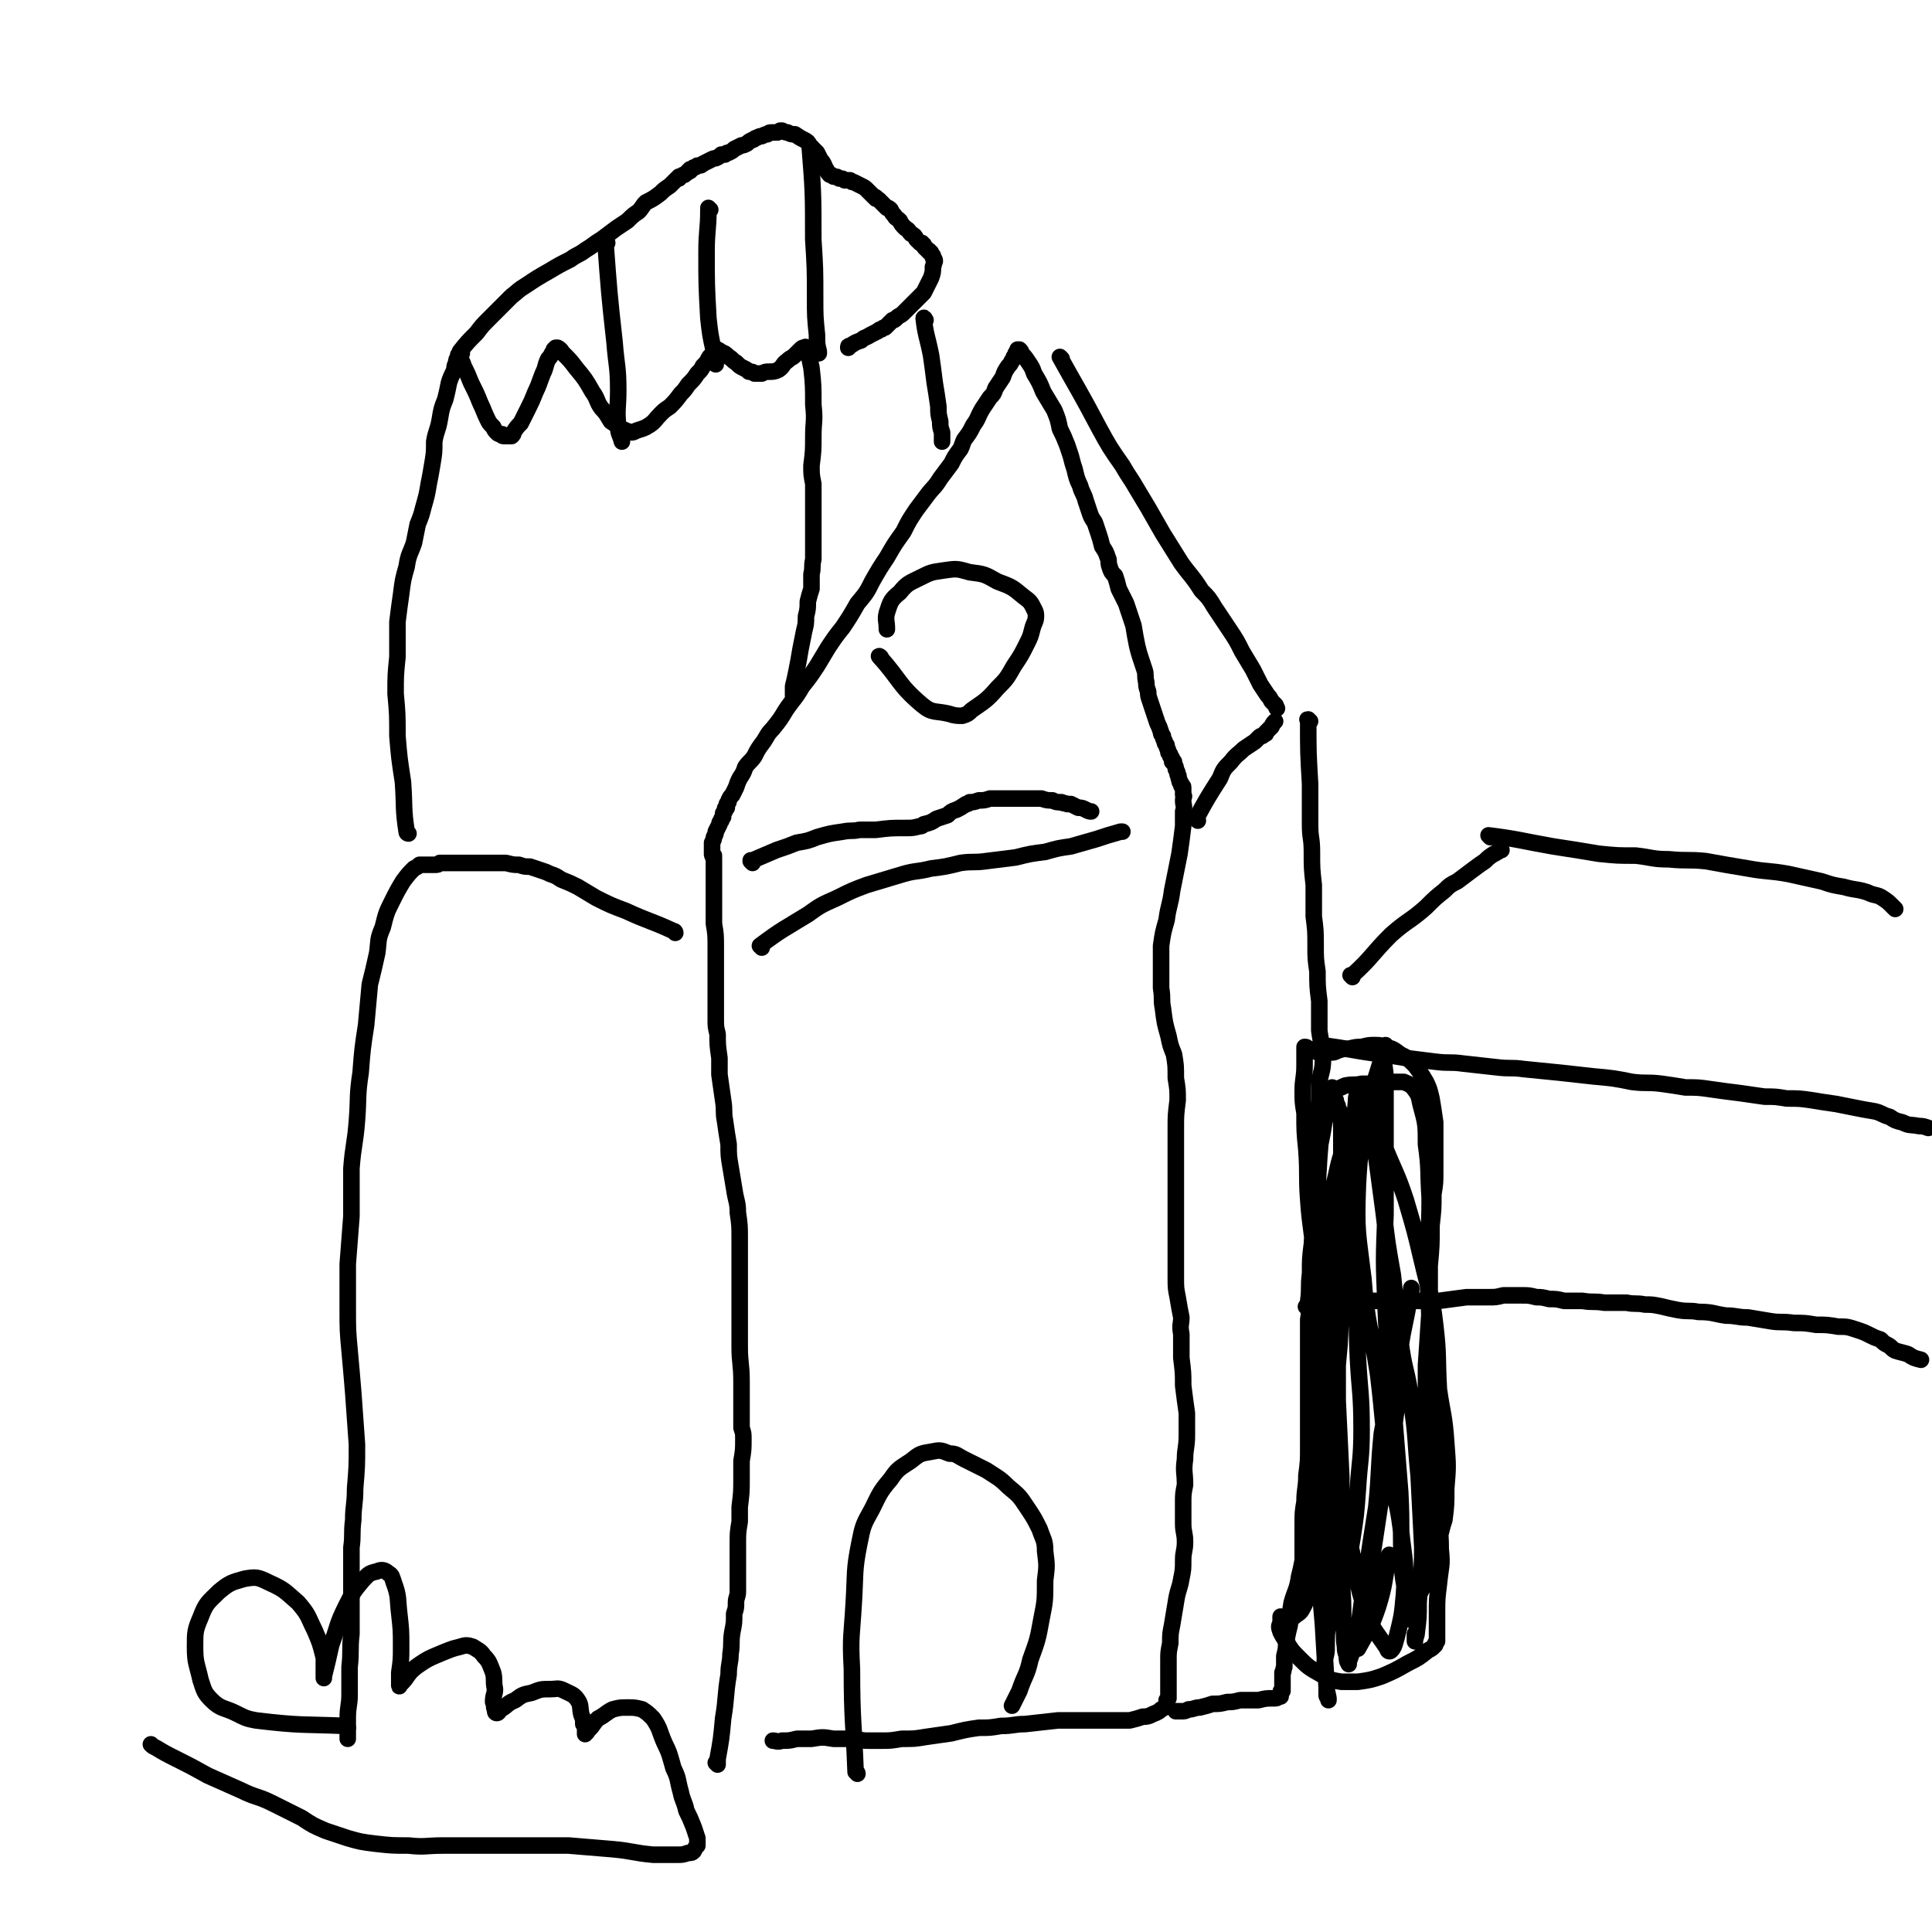 <svg viewBox='0 0 1050 1050' version='1.1' xmlns='http://www.w3.org/2000/svg' xmlns:xlink='http://www.w3.org/1999/xlink'><g fill='none' stroke='#000000' stroke-width='9' stroke-linecap='round' stroke-linejoin='round'><path d='M390,959c0,0 -1,-1 -1,-1 0,0 1,1 1,1 0,-1 0,-2 0,-3 2,-11 2,-11 3,-22 2,-12 1,-12 3,-24 0,-6 1,-6 1,-11 1,-6 0,-6 1,-12 1,-5 1,-5 1,-10 1,-3 1,-3 1,-6 0,-3 1,-3 1,-6 0,-2 0,-2 0,-5 0,-3 0,-3 0,-6 0,-4 0,-4 0,-7 0,-4 0,-4 0,-8 0,-6 0,-6 1,-12 0,-4 0,-4 0,-8 1,-8 1,-8 1,-16 0,-4 0,-4 0,-9 1,-6 1,-6 1,-12 0,-3 0,-3 -1,-6 0,-5 0,-5 0,-9 0,-4 0,-4 0,-7 0,-5 0,-5 0,-9 0,-10 -1,-10 -1,-19 0,-6 0,-6 0,-11 0,-8 0,-8 0,-15 0,-7 0,-7 0,-14 0,-4 0,-4 0,-9 0,-5 0,-5 0,-10 0,-7 0,-7 -1,-14 0,-6 -1,-6 -2,-13 -1,-6 -1,-6 -2,-12 -1,-6 -1,-6 -1,-12 -1,-6 -1,-6 -2,-13 -1,-5 0,-5 -1,-11 -1,-7 -1,-7 -2,-14 0,-5 0,-5 0,-9 -1,-7 -1,-7 -1,-13 -1,-4 -1,-4 -1,-8 0,-3 0,-3 0,-6 0,-4 0,-4 0,-8 0,-4 0,-4 0,-8 0,-4 0,-4 0,-8 0,-5 0,-5 0,-9 0,-7 0,-7 -1,-13 0,-4 0,-4 0,-8 0,-3 0,-3 0,-7 0,-2 0,-2 0,-4 0,-2 0,-2 0,-4 0,-2 0,-2 0,-3 0,-2 0,-2 0,-4 0,-1 0,-1 0,-2 0,-1 0,-1 0,-2 0,-1 0,-1 0,-2 -1,0 0,0 0,-1 -1,0 -1,0 -1,-1 0,0 0,0 0,-1 0,0 0,0 0,0 0,0 0,0 0,-1 0,0 0,0 0,0 0,0 0,0 0,0 0,0 0,0 0,-1 0,0 0,0 0,0 0,0 0,0 0,0 0,0 0,0 0,0 0,0 0,0 0,-1 0,0 0,0 0,0 0,0 0,0 0,0 0,0 0,0 0,0 0,0 0,0 0,0 0,0 0,0 0,-1 0,0 0,0 0,0 0,0 0,0 0,0 0,0 0,0 0,0 0,0 0,0 0,0 0,0 0,0 0,-1 0,0 0,0 0,0 0,0 0,0 0,0 0,0 0,0 0,0 1,-2 1,-2 1,-3 1,-2 1,-2 1,-3 1,-2 1,-2 2,-4 0,-1 0,-1 1,-2 0,-1 0,-1 1,-2 0,-1 0,-1 0,-2 1,-1 1,-1 1,-2 0,0 0,0 0,0 0,0 0,0 0,0 0,0 0,0 0,0 0,0 0,0 0,0 0,-1 0,-1 1,-1 0,-1 0,-1 0,-2 1,-1 1,-1 1,-2 1,-2 1,-2 2,-3 1,-2 1,-2 2,-4 1,-3 1,-3 2,-5 2,-3 2,-3 3,-6 2,-3 3,-3 5,-6 2,-4 2,-4 5,-8 2,-3 2,-4 5,-7 4,-5 4,-5 7,-10 4,-6 5,-6 9,-13 4,-5 4,-5 8,-11 3,-5 3,-5 6,-10 4,-6 4,-6 8,-11 4,-6 4,-6 8,-13 5,-6 5,-6 8,-12 4,-7 4,-7 8,-13 4,-7 4,-7 9,-14 3,-6 3,-6 7,-12 3,-4 3,-4 6,-8 3,-4 4,-4 7,-9 3,-4 3,-4 6,-8 2,-4 2,-4 5,-8 1,-2 1,-3 2,-5 3,-4 3,-4 5,-8 3,-4 2,-4 5,-9 2,-3 2,-3 4,-6 2,-2 2,-2 3,-5 2,-3 2,-3 4,-6 1,-3 1,-3 3,-6 1,-1 1,-1 2,-3 1,-1 1,-1 1,-2 1,-1 1,-1 1,-2 1,0 0,0 1,-1 0,0 0,0 0,-1 0,0 0,0 0,0 0,0 0,0 0,0 0,0 0,0 0,0 1,0 1,0 1,0 1,1 1,1 1,2 2,2 2,2 4,5 2,3 2,3 3,6 3,5 3,5 5,10 3,5 3,5 6,10 2,5 2,5 3,10 2,4 2,4 4,9 1,3 1,3 2,6 1,4 1,4 2,7 1,4 1,5 3,9 1,4 2,4 3,8 1,3 1,3 2,6 1,3 1,3 3,6 1,3 1,3 2,6 1,3 1,3 2,7 2,3 2,3 3,6 1,2 0,2 1,5 1,3 1,3 3,5 1,3 1,3 2,7 2,4 2,4 4,8 2,6 2,6 4,12 1,6 1,6 2,11 1,4 1,4 2,7 1,3 1,3 2,6 1,3 0,3 1,7 0,2 0,2 1,5 0,2 0,2 1,5 1,3 1,3 2,6 1,3 1,3 2,6 1,2 1,2 2,5 0,1 0,1 1,2 0,1 0,1 1,3 0,1 0,1 1,2 0,2 1,2 1,4 1,1 1,1 1,2 1,1 1,1 1,2 0,0 0,0 0,1 1,0 1,0 1,0 0,0 0,0 0,1 0,0 0,0 0,0 1,2 1,2 1,3 1,2 1,2 1,3 1,1 0,1 1,3 0,1 0,1 1,2 0,0 0,0 0,1 1,1 1,0 1,1 0,0 0,0 0,0 0,1 0,1 0,1 0,0 0,0 0,0 0,1 0,1 0,1 0,1 0,1 0,2 1,1 0,1 0,3 0,3 1,3 0,6 0,4 0,4 0,8 -1,8 -1,8 -2,15 -2,10 -2,10 -4,20 -1,8 -2,8 -3,16 -2,7 -2,7 -3,14 0,7 0,7 0,14 0,5 0,5 0,9 1,6 0,6 1,11 1,8 1,8 3,15 1,5 1,5 3,10 1,6 1,6 1,13 1,6 1,6 1,12 -1,8 -1,8 -1,15 0,10 0,10 0,19 0,10 0,10 0,19 0,7 0,7 0,15 0,7 0,7 0,15 0,7 0,7 0,13 0,6 0,6 1,11 1,6 1,6 2,11 0,4 -1,4 0,9 0,6 0,6 0,13 1,8 1,8 1,15 1,8 1,8 2,15 0,6 0,6 0,12 0,7 -1,7 -1,13 -1,7 0,7 0,14 -1,5 -1,5 -1,10 0,6 0,6 0,11 0,5 1,5 1,10 0,5 -1,5 -1,10 0,5 0,5 -1,10 -1,6 -2,6 -3,13 -1,6 -1,6 -2,12 -1,5 -1,5 -1,10 -1,5 -1,5 -1,9 0,1 0,1 0,2 0,3 0,3 0,5 0,2 0,2 0,5 0,2 0,2 0,4 0,1 0,1 0,2 0,1 0,1 0,2 0,1 0,1 0,1 -1,1 -1,1 -1,1 0,1 0,1 0,1 0,0 0,0 0,1 0,0 0,0 0,1 -1,1 -1,1 -3,2 -1,1 -1,1 -3,2 -3,1 -3,2 -7,2 -3,1 -3,1 -7,2 -5,0 -5,0 -10,0 -6,0 -6,0 -13,0 -8,0 -8,0 -16,0 -9,1 -9,1 -18,2 -6,0 -6,1 -13,1 -6,1 -6,1 -12,1 -7,1 -7,1 -15,3 -7,1 -7,1 -14,2 -6,1 -6,1 -13,1 -6,1 -6,1 -11,1 -3,0 -3,0 -6,0 -4,0 -4,0 -8,-1 -6,0 -6,0 -12,0 -6,-1 -6,-1 -12,0 -4,0 -4,0 -8,0 -4,1 -4,1 -8,1 -3,1 -3,0 -5,0 '/><path d='M409,469c-1,-1 -1,-1 -1,-1 0,-1 0,0 0,0 7,-3 7,-3 14,-6 6,-2 6,-2 11,-4 6,-1 6,-1 11,-3 7,-2 7,-2 14,-3 5,-1 5,0 9,-1 5,0 5,0 9,0 8,-1 8,-1 16,-1 4,0 4,0 8,-1 1,0 1,0 2,-1 4,-1 4,-1 7,-3 3,-1 3,-1 6,-2 2,-2 2,-2 5,-3 2,-1 2,-1 5,-3 1,0 1,0 2,-1 2,0 2,0 5,-1 3,0 3,0 6,-1 4,0 4,0 8,0 4,0 4,0 8,0 3,0 3,0 5,0 3,0 3,0 7,0 3,1 3,1 6,1 2,1 2,1 5,1 1,1 1,0 3,1 1,0 1,0 2,0 2,1 2,1 4,2 2,0 2,0 4,1 2,1 2,1 3,1 '/><path d='M651,446c0,0 -1,-1 -1,-1 6,-11 6,-11 13,-22 2,-5 2,-5 6,-9 3,-4 4,-4 7,-7 3,-2 3,-2 6,-4 1,-1 1,-1 2,-2 1,-1 1,-1 2,-1 0,0 0,0 1,-1 0,0 0,0 0,0 0,0 0,0 0,0 1,0 1,0 1,-1 0,0 0,0 0,0 1,-1 1,-1 1,-1 1,-1 1,-1 2,-2 1,-2 1,-2 2,-3 '/><path d='M577,195c0,0 -1,-1 -1,-1 10,18 11,19 21,38 6,11 6,11 13,21 4,7 4,6 8,13 3,5 3,5 6,10 4,7 4,7 8,14 5,8 5,8 10,16 5,7 6,7 11,15 4,4 4,4 7,9 4,6 4,6 8,12 4,6 4,6 7,12 3,5 3,5 6,10 2,4 2,4 4,8 2,3 2,3 4,6 1,1 1,1 2,3 1,1 1,1 2,2 1,1 0,1 1,2 0,0 0,0 0,0 0,0 0,0 0,0 '/><path d='M712,392c-1,0 -1,-1 -1,-1 -1,0 0,0 0,1 0,0 0,0 0,0 0,17 0,17 1,34 0,11 0,11 0,22 0,8 1,7 1,15 0,9 0,9 1,18 0,9 0,9 0,17 1,8 1,8 1,16 0,7 0,7 1,14 0,8 0,8 1,16 0,8 0,8 0,16 1,8 2,8 2,15 0,7 -1,7 -2,13 0,6 0,6 0,11 -1,8 -1,8 -1,17 -1,8 0,8 -1,16 0,8 0,8 0,15 0,7 0,7 0,13 -1,8 -1,8 -2,16 -1,8 -1,8 -1,16 -1,8 0,8 -1,15 0,5 1,5 0,10 0,6 0,6 0,13 0,7 0,7 0,14 0,7 0,7 0,14 0,7 0,7 0,14 0,7 0,7 0,15 0,7 0,7 -1,15 0,7 -1,7 -1,14 -1,6 -1,6 -1,13 0,6 0,6 0,12 0,3 0,3 0,7 -1,5 -1,5 -2,9 -1,7 -2,7 -4,14 -1,6 -1,6 -1,12 -1,4 -1,4 -2,9 0,4 0,4 -1,8 0,3 0,3 0,6 -1,2 0,2 -1,3 0,1 0,1 0,2 0,1 0,1 0,2 0,1 0,1 0,1 0,0 0,0 0,1 0,0 0,0 0,0 0,0 0,0 0,0 0,1 0,1 0,1 0,1 0,1 0,1 0,1 0,1 0,2 -1,0 -1,0 -1,1 0,1 0,1 0,1 0,0 0,0 0,1 0,0 0,0 -1,0 -1,1 -1,1 -3,1 -4,0 -4,0 -8,1 -5,0 -5,0 -10,0 -4,1 -4,1 -7,1 -4,1 -4,1 -8,1 -3,1 -3,1 -7,2 -3,0 -3,1 -6,1 -2,1 -2,1 -4,1 -2,0 -2,0 -3,0 '/><path d='M719,569c0,0 -1,-1 -1,-1 16,2 17,3 33,5 7,1 7,1 13,2 8,1 8,1 16,2 8,1 8,0 15,1 9,1 9,1 18,2 8,1 8,0 15,1 10,1 10,1 20,2 9,1 9,1 18,2 11,1 11,1 21,3 8,1 8,0 16,1 7,1 7,1 13,2 7,0 7,0 14,1 7,1 7,1 15,2 7,1 7,1 14,2 6,0 6,0 12,1 7,0 7,0 14,1 6,1 6,1 13,2 5,1 5,1 10,2 5,1 5,1 11,2 4,1 4,2 8,3 3,2 3,2 7,3 4,2 4,1 9,2 2,0 2,0 5,1 0,0 0,0 0,0 '/><path d='M735,531c0,-1 -1,-1 -1,-1 0,0 1,0 1,0 11,-10 10,-11 21,-22 9,-8 10,-7 19,-15 5,-5 5,-5 10,-9 3,-3 3,-3 7,-5 4,-3 4,-3 8,-6 4,-3 4,-3 7,-5 2,-2 2,-2 5,-4 1,0 1,-1 2,-1 1,-1 1,-1 2,-1 '/><path d='M810,455c0,0 -1,-1 -1,-1 16,2 18,3 35,6 13,2 13,2 25,4 10,1 10,1 20,1 9,1 9,2 18,2 10,1 10,0 20,1 11,2 11,2 23,4 11,2 11,1 22,3 9,2 9,2 18,4 6,2 6,2 12,3 7,2 7,1 13,3 4,2 5,1 8,3 3,2 3,2 5,4 1,1 1,1 2,2 '/><path d='M711,711c-1,-1 -2,-1 -1,-1 14,-2 16,-2 32,-3 10,0 10,0 20,0 4,0 4,0 9,0 6,0 6,0 11,0 8,-1 7,-1 15,-2 6,0 6,0 12,0 4,0 4,0 8,-1 5,0 5,0 10,0 4,0 4,0 8,1 3,0 3,0 7,1 4,0 4,0 8,1 5,0 5,0 10,0 6,1 6,0 12,1 6,0 6,0 12,0 5,1 5,0 10,1 4,0 4,0 9,1 4,1 4,1 9,2 6,1 6,0 11,1 8,0 8,1 15,2 6,0 6,1 12,1 6,1 6,1 12,2 6,1 6,0 13,1 6,0 6,0 12,1 6,0 6,0 12,1 5,0 5,0 11,2 3,1 3,1 7,3 2,1 2,1 5,2 2,2 2,2 4,3 2,1 2,2 4,3 3,1 4,1 7,2 3,2 3,2 7,3 0,0 0,0 0,0 '/><path d='M367,507c0,0 0,-1 -1,-1 -13,-6 -13,-5 -26,-11 -8,-3 -8,-3 -16,-7 -5,-3 -5,-3 -10,-6 -4,-2 -4,-2 -9,-4 -3,-2 -3,-2 -6,-3 -2,-1 -2,-1 -5,-2 -3,-1 -3,-1 -6,-2 -3,0 -3,0 -6,-1 -3,0 -3,0 -7,-1 -4,0 -4,0 -7,0 -4,0 -4,0 -9,0 -4,0 -4,0 -8,0 -3,0 -3,0 -7,0 -2,0 -2,0 -5,0 -1,1 -1,1 -3,1 -2,0 -2,0 -3,0 0,0 0,0 -1,0 -1,0 -1,0 -2,0 -1,0 -1,0 -2,0 -1,1 -1,1 -3,2 -3,3 -3,3 -6,7 -3,5 -3,5 -6,11 -3,6 -3,6 -5,14 -3,7 -2,7 -3,14 -2,9 -2,9 -4,17 -1,11 -1,11 -2,22 -2,13 -2,13 -3,26 -2,13 -1,13 -2,26 -1,13 -2,13 -3,26 0,13 0,13 0,26 -1,13 -1,13 -2,26 0,12 0,12 0,24 0,12 0,12 1,23 1,11 1,11 2,23 1,14 1,14 2,28 0,12 0,12 -1,24 0,9 -1,9 -1,17 -1,8 0,8 -1,15 0,8 0,8 0,15 0,7 0,7 0,14 0,9 0,9 0,18 -1,9 0,9 -1,18 0,8 0,8 0,15 0,6 -1,6 -1,13 0,3 0,3 0,7 0,2 0,2 0,4 0,0 0,0 0,0 '/><path d='M222,453c0,0 -1,0 -1,-1 -2,-13 -1,-13 -2,-27 -2,-13 -2,-13 -3,-25 0,-12 0,-12 -1,-23 0,-10 0,-10 1,-20 0,-10 0,-10 0,-19 1,-8 1,-8 2,-15 1,-8 1,-8 3,-15 1,-7 2,-7 4,-13 1,-5 1,-5 2,-10 2,-5 2,-5 3,-9 2,-7 2,-7 3,-13 1,-5 1,-5 2,-11 1,-6 1,-6 1,-12 1,-6 2,-6 3,-12 1,-6 1,-6 3,-11 1,-4 1,-4 2,-9 1,-3 1,-3 3,-7 0,-2 0,-2 1,-4 0,-2 0,-1 1,-3 0,0 0,-1 0,-1 0,0 0,0 0,1 2,2 2,2 3,5 2,4 2,4 4,9 3,6 3,6 5,11 2,4 2,5 4,9 1,2 1,2 3,4 1,2 1,2 2,3 1,1 1,1 3,1 0,1 0,1 1,1 1,0 1,0 2,0 1,0 1,0 1,0 0,0 0,0 1,0 1,-1 1,-1 1,-2 2,-3 2,-3 4,-5 2,-4 2,-4 4,-8 2,-4 2,-4 4,-9 2,-4 2,-5 4,-10 2,-4 1,-4 3,-8 1,-1 1,-1 2,-3 1,-1 1,-1 1,-1 0,-1 0,-1 0,-1 1,-1 1,-1 1,-1 0,0 1,0 1,0 2,1 2,2 3,3 4,4 4,4 7,8 5,6 5,6 9,13 3,4 2,5 5,9 3,3 3,4 5,7 3,2 3,2 6,4 2,1 2,1 5,2 1,0 1,0 3,-1 3,-1 4,-1 7,-3 3,-2 3,-3 6,-6 2,-2 2,-2 5,-4 3,-3 3,-3 6,-7 2,-2 2,-2 4,-5 3,-3 3,-3 5,-6 2,-2 2,-2 3,-4 2,-2 2,-2 3,-4 1,-2 1,-1 3,-3 0,-1 0,-1 1,-1 0,-1 0,-1 1,-1 1,1 1,0 1,1 3,1 3,1 5,3 2,1 2,2 4,3 2,2 2,2 4,3 2,1 2,1 3,2 2,0 2,0 3,1 2,0 2,0 4,0 2,-1 2,-1 4,-1 2,0 3,0 5,-1 3,-2 2,-3 5,-5 2,-2 2,-1 4,-3 2,-2 2,-2 3,-3 1,-1 1,-1 2,-1 0,0 0,0 0,0 0,0 1,-1 1,0 0,0 0,1 1,2 1,4 1,4 2,9 1,9 1,10 1,20 1,9 0,9 0,17 0,8 0,8 -1,16 0,5 0,5 1,10 0,6 0,6 0,12 0,6 0,6 0,13 0,4 0,4 0,8 0,4 0,4 0,8 -1,4 0,4 -1,8 0,4 0,4 0,8 -1,3 -1,3 -2,7 0,4 0,4 -1,8 0,4 0,4 -1,8 -1,5 -1,5 -2,10 -1,6 -1,6 -2,11 -1,5 -1,5 -2,9 0,3 0,3 0,5 '/><path d='M251,192c-1,0 -1,-1 -1,-1 0,0 0,0 0,0 4,-5 4,-5 9,-10 3,-4 3,-4 7,-8 3,-3 3,-3 7,-7 2,-2 2,-2 5,-5 4,-3 3,-3 8,-6 6,-4 6,-4 13,-8 5,-3 5,-3 11,-6 4,-3 4,-2 8,-5 5,-3 4,-3 9,-6 4,-3 4,-3 8,-6 3,-2 3,-2 6,-4 3,-3 3,-3 6,-5 2,-2 2,-3 4,-5 4,-2 4,-2 8,-5 2,-2 2,-2 5,-4 1,-1 1,-1 2,-2 1,-1 1,-1 2,-2 0,0 0,0 1,0 0,0 0,0 0,-1 1,0 1,0 1,0 1,-1 1,-1 2,-1 0,0 0,0 1,-1 0,0 1,0 1,-1 0,0 0,0 1,0 0,0 0,0 0,-1 0,0 0,0 1,0 0,0 0,0 0,0 0,0 0,0 0,0 1,-1 1,-1 1,-1 1,0 1,0 2,-1 2,0 2,0 3,-1 2,-1 2,-1 4,-2 2,-1 2,-1 3,-1 2,-1 2,-1 3,-2 1,0 1,0 2,0 1,-1 1,-1 2,-1 2,-1 2,-1 3,-2 2,-1 2,-1 4,-2 1,0 1,0 3,-1 1,-1 1,-1 3,-2 1,0 1,-1 2,-1 2,-1 2,-1 3,-1 2,-1 2,-1 3,-1 1,-1 1,-1 3,-1 1,0 1,0 2,0 1,0 1,0 2,-1 0,0 0,0 1,0 2,1 2,1 3,1 2,1 2,1 4,1 3,2 3,2 5,3 2,1 2,1 3,3 2,2 2,2 4,4 1,2 1,2 2,4 1,1 1,1 2,3 0,1 0,1 1,2 1,2 1,2 2,3 1,0 1,0 2,1 2,0 2,0 3,1 2,0 2,0 3,1 1,0 1,0 3,0 1,1 1,1 2,1 2,1 2,1 4,2 2,1 2,1 3,2 1,1 1,1 2,2 1,1 1,1 2,2 1,0 1,0 1,1 1,0 1,0 2,1 1,1 1,1 1,1 1,1 1,1 1,1 1,1 1,1 2,2 1,0 1,0 2,1 1,2 1,2 2,3 1,2 1,1 3,3 1,2 1,2 3,4 2,1 2,2 3,3 2,1 2,1 3,3 1,1 1,1 2,2 0,0 0,0 1,0 0,1 0,1 1,1 0,1 0,1 1,2 1,0 0,0 1,1 1,0 1,0 1,1 1,0 1,0 1,1 0,0 0,0 0,0 1,1 1,1 1,1 0,0 0,0 0,1 1,1 1,1 1,2 -1,1 0,1 -1,3 0,3 0,3 -1,6 -2,4 -2,4 -4,8 -3,3 -3,3 -7,7 -2,2 -2,2 -4,4 -2,2 -2,1 -4,3 -1,1 -1,1 -2,1 -1,1 -1,1 -2,2 -1,1 -1,1 -2,2 -1,0 -1,0 -2,1 -1,0 -1,0 -2,1 -2,1 -2,1 -4,2 -3,2 -3,1 -5,3 -3,1 -3,1 -6,3 -1,0 -1,0 -1,1 '/><path d='M503,174c0,0 -1,-2 -1,-1 1,9 2,10 4,20 1,7 1,7 2,15 1,6 1,6 2,13 0,4 0,4 1,8 0,3 0,3 1,6 0,2 0,2 0,3 0,1 0,1 0,2 '/><path d='M330,132c-1,0 -2,-1 -1,-1 2,27 2,28 5,55 1,13 2,13 2,26 0,10 -1,10 0,20 0,4 1,4 2,8 '/><path d='M386,114c-1,0 -1,-1 -1,-1 0,0 0,0 0,1 0,11 -1,11 -1,23 0,18 0,18 1,36 1,9 1,9 3,18 0,3 0,3 1,7 0,0 0,0 0,0 '/><path d='M441,80c-1,0 -1,-1 -1,-1 0,0 0,0 0,0 2,25 2,26 2,51 1,16 1,16 1,32 0,10 0,10 1,20 0,5 0,5 1,9 0,0 0,0 0,1 '/><path d='M479,358c0,-1 -2,-2 -1,-1 11,12 10,15 23,26 6,5 7,3 15,5 3,1 4,1 7,1 3,-1 3,-1 5,-3 7,-5 8,-5 14,-12 5,-5 5,-5 9,-12 4,-6 4,-6 7,-12 2,-4 2,-4 3,-8 1,-4 2,-4 2,-7 0,-2 0,-2 -1,-4 -2,-4 -2,-4 -6,-7 -6,-5 -6,-5 -14,-8 -7,-4 -7,-4 -15,-5 -7,-2 -7,-2 -14,-1 -7,1 -7,1 -13,4 -6,3 -7,3 -11,8 -5,4 -5,5 -7,11 -1,4 0,4 0,9 '/><path d='M414,515c0,-1 -1,-1 -1,-1 12,-9 13,-9 26,-17 7,-5 7,-5 16,-9 8,-4 8,-4 16,-7 10,-3 10,-3 20,-6 7,-2 7,-1 15,-3 8,-1 8,-1 16,-3 7,-1 7,0 14,-1 8,-1 8,-1 16,-2 8,-2 8,-2 16,-3 7,-2 7,-2 14,-3 7,-2 7,-2 14,-4 6,-2 6,-2 13,-4 1,0 1,0 1,0 '/><path d='M719,729c0,0 -1,-1 -1,-1 0,0 1,0 1,1 0,4 0,4 1,8 2,26 2,26 4,52 1,14 2,14 3,28 0,12 0,12 0,24 0,6 0,6 -1,11 -1,8 -2,8 -3,15 -1,8 -1,8 -1,15 -1,6 -1,6 -1,13 0,3 0,3 -1,7 0,1 0,1 0,3 0,2 0,2 0,4 1,2 1,2 1,5 0,2 0,2 0,4 0,2 0,2 0,3 0,1 0,1 1,2 0,1 0,1 0,1 0,-3 -1,-4 -1,-7 -1,-17 -1,-17 -2,-34 -2,-23 -2,-23 -3,-47 -1,-19 -1,-19 -1,-38 -1,-18 0,-18 0,-36 0,-15 0,-15 1,-30 0,-13 0,-13 0,-26 0,-12 -1,-12 -2,-25 -1,-14 -2,-14 -3,-29 -1,-13 0,-13 -1,-27 -1,-10 -1,-10 -1,-20 -1,-6 -1,-6 -1,-12 0,-7 1,-7 1,-14 0,-3 0,-3 0,-5 0,-2 0,-2 0,-4 0,0 0,0 0,-1 0,0 0,0 0,0 0,0 0,0 0,0 0,0 0,0 0,0 0,0 0,0 0,0 1,0 1,0 2,1 1,0 1,0 3,1 2,1 2,1 4,1 1,0 1,0 2,0 2,0 2,0 3,0 2,0 2,0 4,-1 3,-1 3,-1 6,-1 4,-1 4,-1 7,-1 4,-1 4,-1 7,-1 3,0 3,0 6,1 4,1 4,1 8,4 4,2 4,2 8,6 3,4 3,4 6,9 2,4 2,5 3,9 1,6 1,6 2,13 0,6 0,6 0,13 0,7 0,7 0,13 0,7 0,7 -1,13 0,8 0,8 -1,17 0,11 0,11 -1,22 0,12 0,12 0,24 -1,15 -1,15 -2,30 0,15 0,15 0,30 0,14 0,14 -1,27 0,11 0,11 0,23 -1,7 0,7 0,15 0,8 0,8 0,17 -1,4 -1,4 -2,8 0,3 0,3 -1,6 0,2 0,2 -1,4 0,0 0,0 0,0 0,0 0,0 0,1 0,0 0,0 0,1 0,3 0,3 0,5 0,3 0,3 0,6 0,2 0,2 -1,3 0,1 0,1 0,3 0,0 0,1 0,1 0,-2 1,-3 1,-5 1,-8 1,-8 1,-16 1,-15 2,-15 2,-30 -1,-20 -1,-20 -2,-39 -2,-20 -1,-20 -4,-40 -2,-17 -4,-17 -6,-34 -3,-17 -2,-17 -4,-35 -3,-17 -3,-17 -5,-34 -2,-15 -2,-15 -4,-30 -1,-8 -1,-8 -2,-17 0,-1 0,-1 0,-3 -1,-1 -1,-1 -1,-3 0,-1 0,-1 0,-2 0,0 0,0 0,-1 0,0 0,-1 0,0 0,0 1,0 1,1 3,9 3,9 6,18 6,15 7,15 12,30 5,17 5,17 9,34 4,17 5,17 7,34 2,17 1,17 2,35 2,14 3,14 4,29 1,13 1,13 0,25 0,9 0,9 -1,17 -1,3 -1,3 -2,7 -1,4 0,4 -2,8 -1,6 -1,6 -3,11 -2,4 -2,4 -4,9 -1,3 -2,3 -3,7 -1,2 -1,3 -2,5 -1,2 -1,2 -3,5 0,1 0,1 0,2 0,0 0,-1 0,-1 -1,-2 0,-2 -1,-5 -1,-11 -2,-11 -3,-22 -1,-21 0,-21 -1,-41 -2,-25 -2,-25 -4,-50 -2,-26 -3,-26 -4,-52 -1,-24 -1,-24 0,-49 0,-21 0,-21 0,-43 0,-15 0,-15 0,-30 0,-7 -1,-7 -1,-13 0,-3 1,-6 1,-6 -1,1 -1,4 -2,7 -4,14 -5,14 -8,29 -3,20 -4,20 -5,40 -1,26 0,26 3,51 2,26 4,26 8,52 3,25 2,25 6,49 3,21 5,20 7,41 2,15 2,15 1,30 -1,11 -1,11 -4,23 -1,3 -1,5 -3,7 -1,1 -2,0 -2,-1 -6,-9 -7,-9 -11,-18 -7,-21 -5,-21 -10,-42 -7,-31 -8,-30 -12,-61 -4,-29 -4,-30 -3,-59 1,-20 3,-20 6,-40 2,-16 3,-16 5,-32 2,-9 2,-9 4,-17 1,-5 1,-5 2,-9 0,-2 1,-4 1,-4 -1,0 -2,2 -3,4 -3,8 -4,8 -6,17 -3,14 -4,14 -6,29 -2,20 -1,21 -2,41 0,23 -1,23 -1,46 0,23 0,23 1,46 1,19 2,19 3,39 0,15 0,15 0,30 -1,11 -1,11 -1,21 0,2 0,2 0,5 0,1 -1,2 -1,2 0,0 0,-1 0,-2 0,-10 0,-10 0,-19 1,-28 2,-28 3,-56 1,-21 0,-21 1,-43 2,-21 2,-21 4,-43 1,-21 1,-21 3,-42 1,-19 0,-19 1,-38 2,-16 3,-16 4,-31 1,-8 1,-8 1,-17 0,-4 1,-4 1,-9 0,-1 0,-1 0,-2 0,-1 0,-1 0,-1 0,4 -1,4 -1,7 -1,12 -1,12 -2,25 0,16 0,16 0,33 1,20 1,20 2,40 1,21 0,21 1,42 1,19 2,19 2,39 0,16 -1,16 -2,32 -1,14 -1,14 -3,27 -1,6 -1,6 -2,12 0,3 0,3 0,6 -1,1 -1,1 -1,2 0,0 0,1 0,0 -1,0 -1,-1 -1,-2 -1,-9 -2,-9 -2,-18 -1,-16 0,-16 0,-33 -1,-21 -1,-21 -2,-42 0,-13 0,-13 0,-27 1,-27 0,-27 1,-54 0,-14 0,-14 1,-27 0,-12 0,-12 0,-25 0,-6 0,-6 0,-13 0,-5 0,-5 -1,-11 0,-1 -1,-1 -1,-3 -1,-2 -1,-2 -1,-3 -1,-1 -1,-1 -1,-2 0,-1 0,-1 0,-2 0,0 0,0 0,0 1,-1 0,-2 1,-2 3,-1 3,-1 5,-2 5,-1 5,0 9,-1 5,0 5,0 9,0 4,-1 4,-1 8,-1 3,0 3,0 6,0 2,1 3,1 5,3 3,4 3,4 4,9 3,11 3,11 3,22 2,14 1,14 2,29 0,19 -1,19 -1,38 0,18 1,18 1,37 0,17 -1,17 0,35 0,15 0,15 1,31 1,14 1,14 3,27 1,12 2,12 2,23 1,9 0,9 -1,19 -1,8 -1,8 -1,16 0,6 0,6 0,11 0,1 0,1 0,3 0,1 0,1 0,1 0,0 0,0 0,0 0,0 0,0 0,0 -1,1 -1,1 -1,2 -2,2 -2,2 -4,3 -5,4 -5,4 -11,7 -7,4 -7,4 -14,7 -6,2 -6,2 -13,3 -4,0 -4,0 -9,0 -6,-1 -6,-1 -11,-4 -7,-4 -7,-4 -12,-9 -4,-4 -4,-4 -7,-9 -2,-3 -2,-3 -3,-5 -1,-3 -1,-3 0,-5 0,-2 0,-2 0,-3 0,-1 0,0 0,0 1,0 1,0 2,0 1,1 1,1 2,1 2,-1 2,0 4,-2 3,-2 3,-2 5,-6 3,-8 3,-8 4,-16 2,-16 2,-16 3,-32 1,-20 0,-20 0,-41 -1,-25 -2,-25 -3,-50 -1,-27 -1,-27 0,-54 1,-21 0,-21 2,-42 2,-15 3,-15 5,-29 1,-6 1,-6 3,-12 0,-2 1,-3 1,-5 0,0 0,0 0,1 -2,6 -2,6 -4,12 -2,12 -2,12 -3,25 -1,16 -1,16 0,32 1,23 2,23 4,46 2,23 2,23 3,46 1,20 1,20 1,40 1,17 1,17 2,33 1,15 1,15 2,31 1,13 1,13 1,26 1,6 0,6 1,12 0,2 0,2 1,5 0,2 0,3 1,4 0,1 0,0 0,-1 3,-8 3,-8 5,-16 2,-15 2,-15 4,-29 3,-20 3,-20 6,-39 2,-20 1,-20 3,-40 3,-16 3,-16 6,-33 2,-13 2,-13 5,-26 1,-6 2,-6 3,-12 0,-2 0,-2 1,-4 1,-2 1,-4 1,-4 0,1 0,3 -1,5 -2,14 -3,14 -5,28 -2,20 0,20 -3,40 -3,23 -4,23 -8,45 -3,20 -3,20 -6,39 -2,13 -2,13 -4,27 -1,5 -2,5 -3,11 0,1 1,1 1,1 6,-11 7,-11 11,-23 4,-13 3,-14 6,-28 '/><path d='M189,939c-1,0 -1,-1 -1,-1 0,0 0,0 0,0 0,0 0,0 0,0 -24,-1 -24,0 -49,-3 -5,-1 -5,-1 -11,-4 -6,-3 -8,-2 -13,-7 -4,-4 -4,-5 -6,-11 -2,-9 -3,-9 -3,-18 0,-8 0,-9 3,-16 3,-8 4,-8 10,-14 6,-5 7,-5 14,-7 6,-1 7,-1 13,2 9,4 9,5 16,11 6,7 5,7 9,15 3,7 3,7 5,15 0,3 0,3 0,6 0,2 0,2 0,3 0,1 0,1 0,2 0,0 0,-1 0,-1 2,-8 2,-8 4,-17 4,-11 3,-11 8,-21 4,-8 4,-8 9,-14 3,-3 3,-4 8,-5 2,-1 4,-1 6,1 2,1 2,2 3,5 3,8 2,9 3,17 1,9 1,9 1,18 0,7 0,7 -1,14 0,2 0,2 0,5 0,1 0,2 0,2 0,1 0,0 1,-1 4,-4 3,-5 8,-9 7,-5 8,-5 15,-8 5,-2 5,-2 9,-3 3,-1 4,-1 7,0 3,2 4,2 6,5 3,3 3,4 5,9 1,4 0,4 1,9 0,3 -1,3 -1,7 1,2 0,2 1,4 0,1 0,2 1,2 1,0 1,-1 2,-2 4,-2 3,-3 8,-5 4,-3 4,-3 9,-4 5,-2 5,-2 10,-2 4,0 4,-1 8,1 4,2 5,2 7,5 2,3 1,4 2,8 1,2 1,3 1,5 1,1 1,1 1,3 0,1 0,1 0,2 0,0 0,1 0,0 1,0 1,-1 2,-2 3,-3 2,-3 5,-6 4,-2 4,-3 8,-5 4,-1 4,-1 8,-1 4,0 4,0 8,1 3,2 3,2 6,5 4,6 3,6 6,13 3,6 3,7 5,14 3,6 2,6 4,13 1,5 2,5 3,10 2,4 2,4 4,9 1,3 1,3 2,6 0,2 0,2 0,4 -1,1 -1,1 -2,3 -1,1 -1,1 -3,1 -3,1 -3,1 -6,1 -6,0 -6,0 -13,0 -11,-1 -11,-2 -22,-3 -12,-1 -12,-1 -24,-2 -13,0 -13,0 -26,0 -12,0 -12,0 -23,0 -10,0 -10,0 -19,0 -10,0 -10,1 -19,0 -9,0 -9,0 -18,-1 -8,-1 -8,-1 -15,-3 -6,-2 -6,-2 -12,-4 -7,-3 -7,-3 -13,-7 -8,-4 -8,-4 -16,-8 -8,-4 -9,-3 -17,-7 -9,-4 -9,-4 -18,-8 -9,-5 -9,-5 -17,-9 -6,-3 -6,-3 -11,-6 -2,-1 -2,-1 -3,-2 '/><path d='M466,964c0,-1 -1,-1 -1,-1 0,-1 0,0 0,0 -1,-27 -2,-28 -2,-56 -1,-18 0,-18 1,-36 1,-16 0,-17 3,-32 2,-10 2,-10 7,-19 4,-8 4,-9 10,-16 4,-6 5,-6 11,-10 5,-4 5,-4 11,-5 5,-1 5,-1 10,1 4,0 4,1 8,3 6,3 6,3 12,6 6,4 7,4 12,9 6,5 6,5 10,11 4,6 4,6 7,12 2,6 3,6 3,12 1,8 1,8 0,16 0,11 0,11 -2,21 -2,11 -2,11 -6,22 -2,9 -3,8 -6,17 -2,4 -2,4 -4,8 '/></g>
</svg>